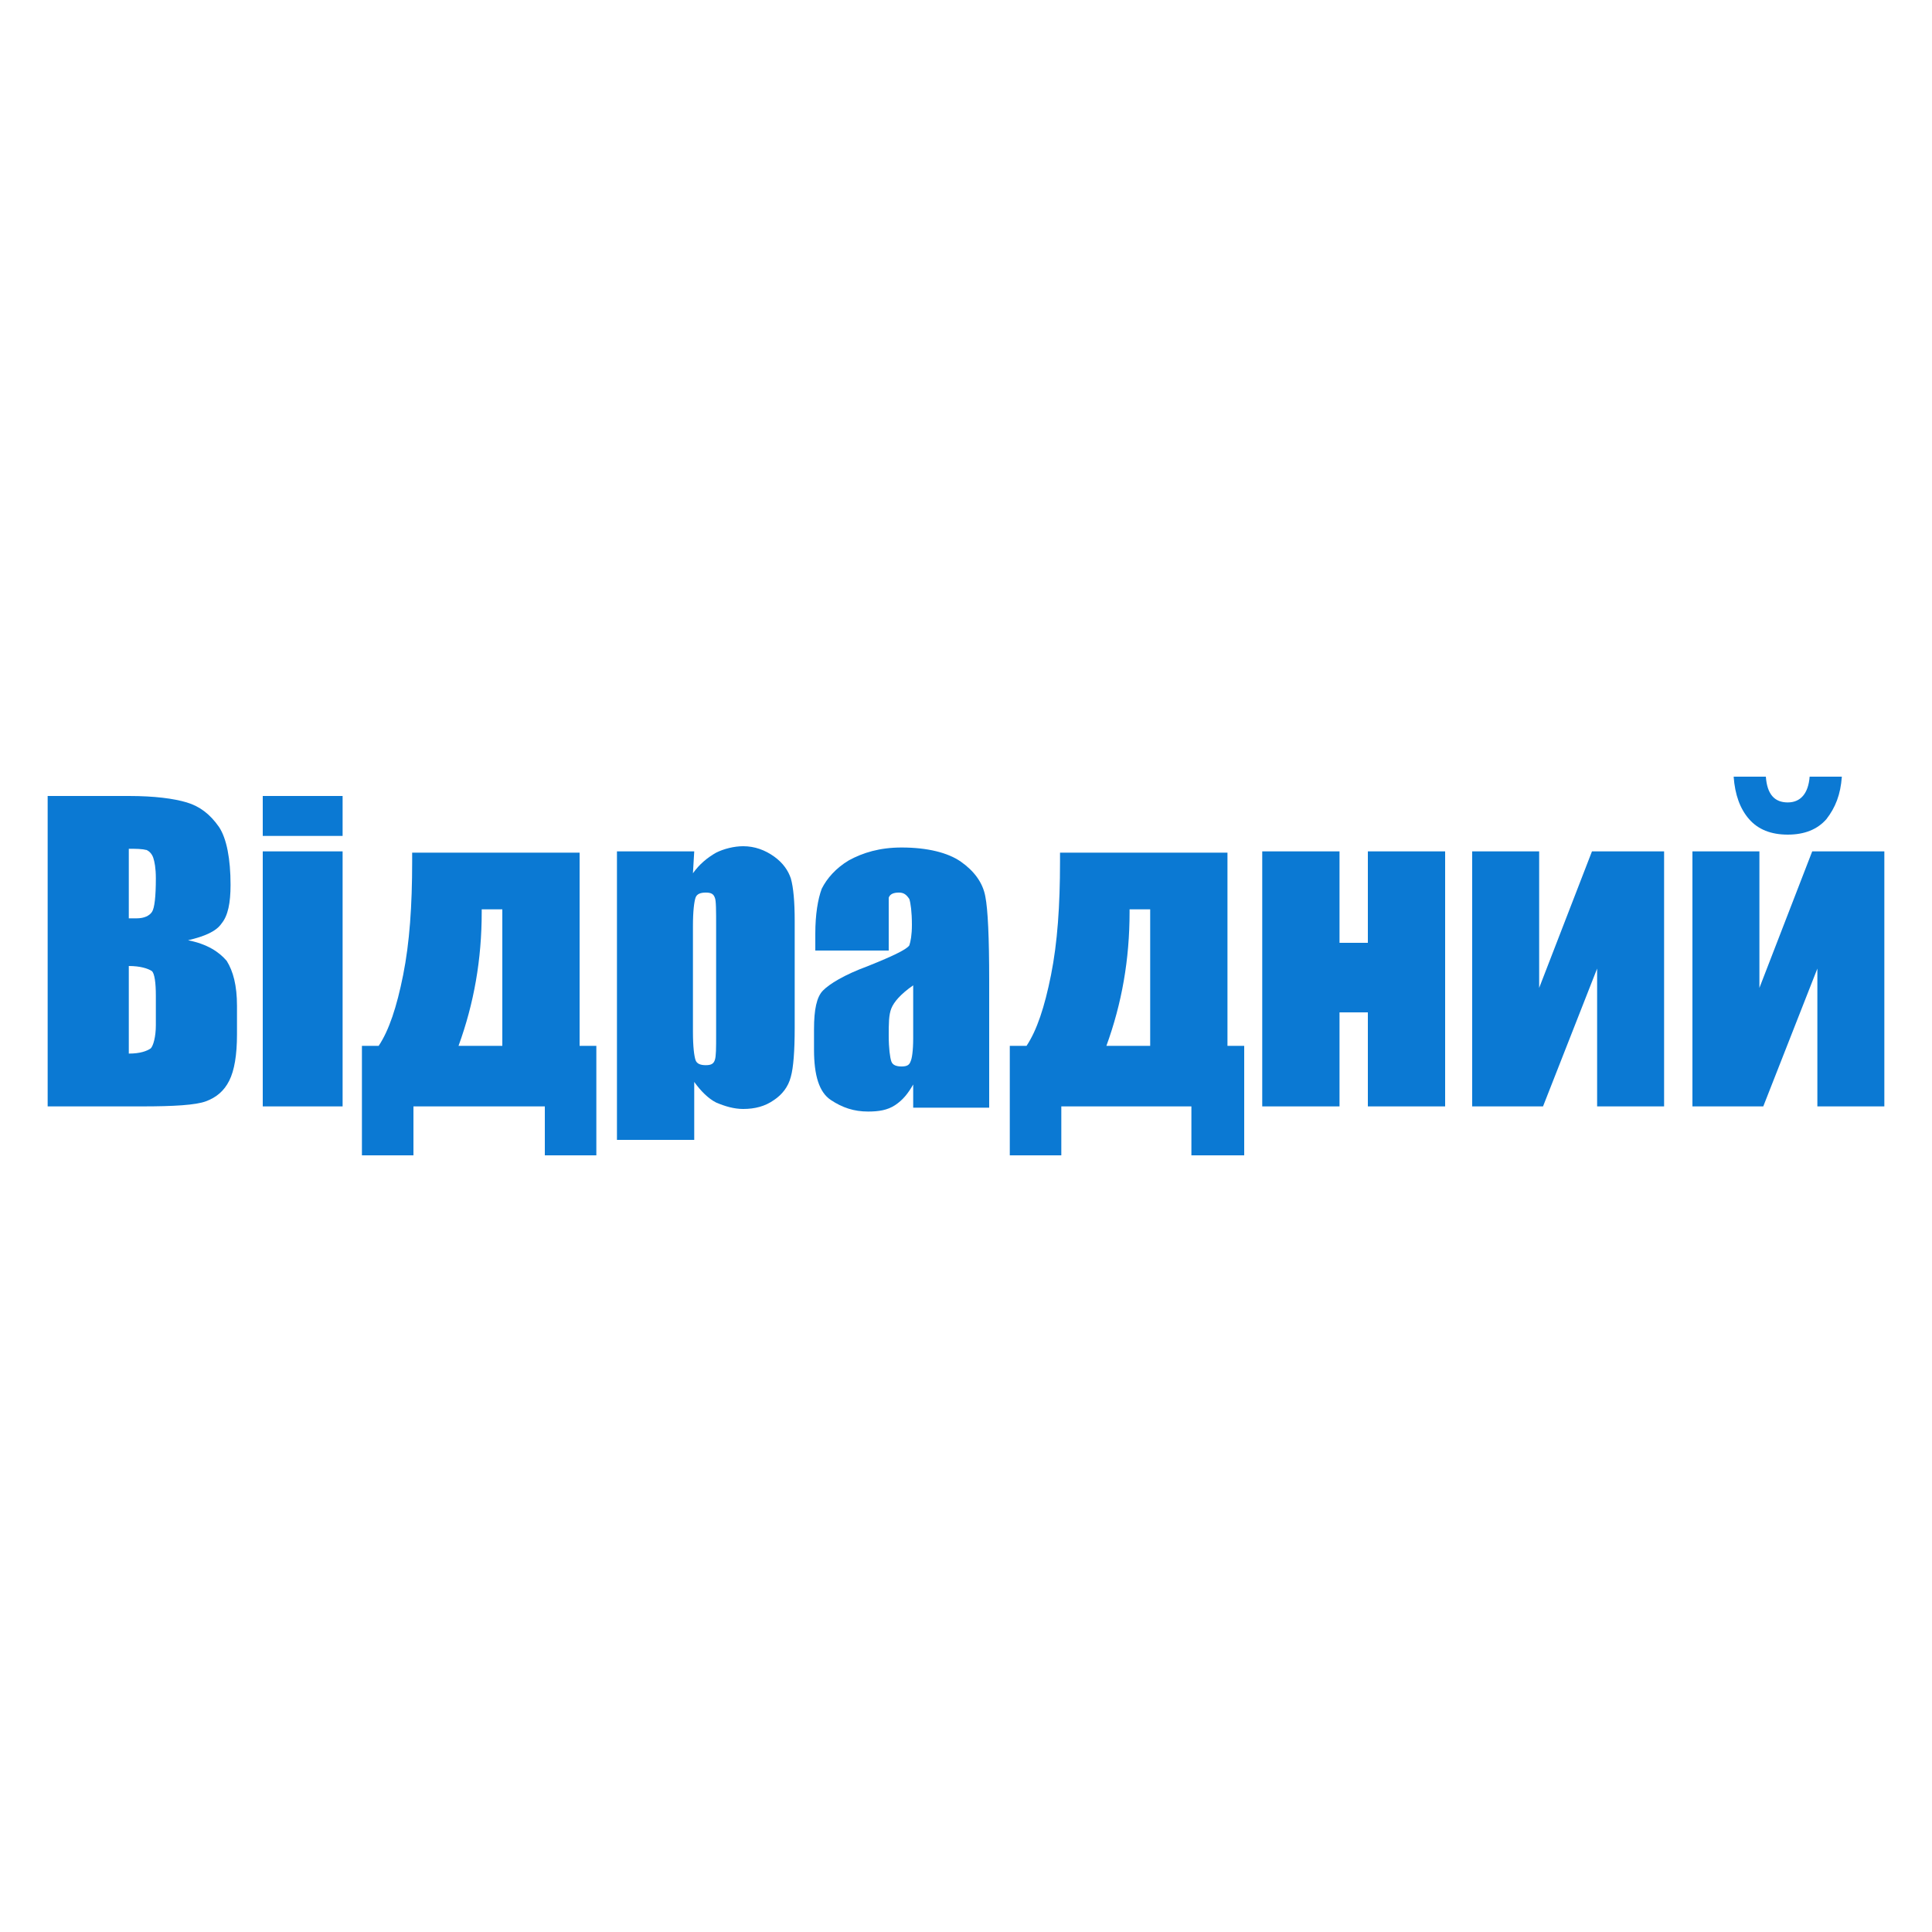 <?xml version="1.0" encoding="utf-8"?>
<!-- Generator: Adobe Illustrator 27.4.0, SVG Export Plug-In . SVG Version: 6.00 Build 0)  -->
<svg version="1.1" id="Слой_1" xmlns="http://www.w3.org/2000/svg" xmlns:xlink="http://www.w3.org/1999/xlink" x="0px" y="0px"
	 width="150px" height="150px" viewBox="0 0 150 150" style="enable-background:new 0 0 150 150;" xml:space="preserve">
<style type="text/css">
	.st0{fill:#0B79D3;}
</style>
<g>
	<path class="st0" d="M3.7,61.8h6.3c2,0,3.5,0.2,4.5,0.5c1,0.3,1.8,0.9,2.5,1.9c0.6,0.9,0.9,2.5,0.9,4.5c0,1.4-0.2,2.4-0.7,3
		c-0.4,0.6-1.3,1-2.6,1.3c1.5,0.3,2.4,0.9,3,1.6c0.5,0.8,0.8,1.9,0.8,3.5v2.2c0,1.6-0.2,2.8-0.6,3.6c-0.4,0.8-1,1.3-1.8,1.6
		c-0.8,0.3-2.5,0.4-5,0.4H3.7V61.8z M10,65.9v5.4c0.3,0,0.5,0,0.6,0c0.6,0,1-0.2,1.2-0.5c0.2-0.3,0.3-1.2,0.3-2.6
		c0-0.8-0.1-1.3-0.2-1.6c-0.1-0.3-0.3-0.5-0.5-0.6C11,65.9,10.6,65.9,10,65.9z M10,75v6.8c0.9,0,1.4-0.2,1.7-0.4
		c0.2-0.2,0.4-0.9,0.4-1.8v-2.3c0-1-0.1-1.7-0.3-1.9C11.5,75.2,10.9,75,10,75z"/>
	<path class="st0" d="M26.6,61.8v3.1h-6.2v-3.1H26.6z M26.6,66.1v19.8h-6.2V66.1H26.6z"/>
	<path class="st0" d="M46.3,89.7h-4v-3.8H32.1v3.8h-4v-8.5h1.3c0.8-1.2,1.4-3,1.9-5.5c0.5-2.5,0.7-5.4,0.7-8.8v-0.7h13v15h1.3V89.7z
		 M39,81.1V70.6h-1.6v0.2c0,3.7-0.6,7.1-1.8,10.4H39z"/>
	<path class="st0" d="M53.9,66.1l-0.1,1.7c0.5-0.7,1.1-1.2,1.8-1.6c0.6-0.3,1.4-0.5,2.1-0.5c0.9,0,1.7,0.3,2.4,0.8
		c0.7,0.5,1.1,1.1,1.3,1.7c0.2,0.7,0.3,1.8,0.3,3.3v8.3c0,1.8-0.1,3.1-0.3,3.8c-0.2,0.8-0.7,1.4-1.3,1.8c-0.7,0.5-1.5,0.7-2.4,0.7
		c-0.7,0-1.4-0.2-2.1-0.5c-0.6-0.3-1.2-0.9-1.7-1.6v4.5h-6V66.1H53.9z M55.6,71.9c0-1.2,0-2-0.1-2.2c-0.1-0.3-0.3-0.4-0.7-0.4
		c-0.4,0-0.7,0.1-0.8,0.4c-0.1,0.3-0.2,1-0.2,2.2v8.2c0,1.2,0.1,1.9,0.2,2.2c0.1,0.3,0.4,0.4,0.8,0.4c0.4,0,0.6-0.1,0.7-0.4
		c0.1-0.3,0.1-0.9,0.1-2V71.9z"/>
	<path class="st0" d="M69,73.8h-5.7v-1.3c0-1.5,0.2-2.7,0.5-3.5c0.4-0.8,1.1-1.6,2.1-2.2c1.1-0.6,2.4-1,4.1-1c2,0,3.6,0.4,4.6,1.1
		c1,0.7,1.7,1.6,1.9,2.7c0.2,1,0.3,3.2,0.3,6.5v9.9h-5.9v-1.8c-0.4,0.7-0.8,1.2-1.4,1.6c-0.6,0.4-1.3,0.5-2.1,0.5
		c-1.1,0-2-0.3-2.9-0.9c-0.9-0.6-1.3-1.9-1.3-3.9v-1.6c0-1.5,0.2-2.5,0.7-3c0.5-0.5,1.6-1.2,3.5-1.9c2-0.8,3-1.3,3.2-1.6
		c0.1-0.3,0.2-0.8,0.2-1.6c0-1-0.1-1.7-0.2-2c-0.2-0.3-0.4-0.5-0.8-0.5c-0.4,0-0.7,0.1-0.8,0.4C69,69.9,69,70.6,69,71.7V73.8z
		 M70.9,76.5c-1,0.7-1.5,1.3-1.7,1.8c-0.2,0.5-0.2,1.2-0.2,2.1c0,1,0.1,1.7,0.2,2c0.1,0.3,0.4,0.4,0.8,0.4c0.4,0,0.6-0.1,0.7-0.4
		c0.1-0.2,0.2-0.8,0.2-1.8V76.5z"/>
	<path class="st0" d="M96.5,89.7h-4v-3.8H82.4v3.8h-4v-8.5h1.3c0.8-1.2,1.4-3,1.9-5.5s0.7-5.4,0.7-8.8v-0.7h13v15h1.3V89.7z
		 M89.3,81.1V70.6h-1.6v0.2c0,3.7-0.6,7.1-1.8,10.4H89.3z"/>
	<path class="st0" d="M112.2,85.9h-6v-7.3H104v7.3h-6V66.1h6v7.1h2.2v-7.1h6V85.9z"/>
	<path class="st0" d="M129.2,85.9H124V75.2l-4.2,10.7h-5.5V66.1h5.2v10.6l4.1-10.6h5.6V85.9z"/>
	<path class="st0" d="M146.3,85.9h-5.2V75.2l-4.2,10.7h-5.5V66.1h5.2v10.6l4.1-10.6h5.6V85.9z M140.5,60.3h2.5
		c-0.1,1.4-0.5,2.4-1.2,3.3c-0.7,0.8-1.7,1.2-3,1.2c-1.3,0-2.3-0.4-3-1.2c-0.7-0.8-1.1-1.9-1.2-3.3h2.5c0.1,1.4,0.7,2,1.7,2
		C139.8,62.3,140.4,61.6,140.5,60.3z"/>
</g>
</svg>
